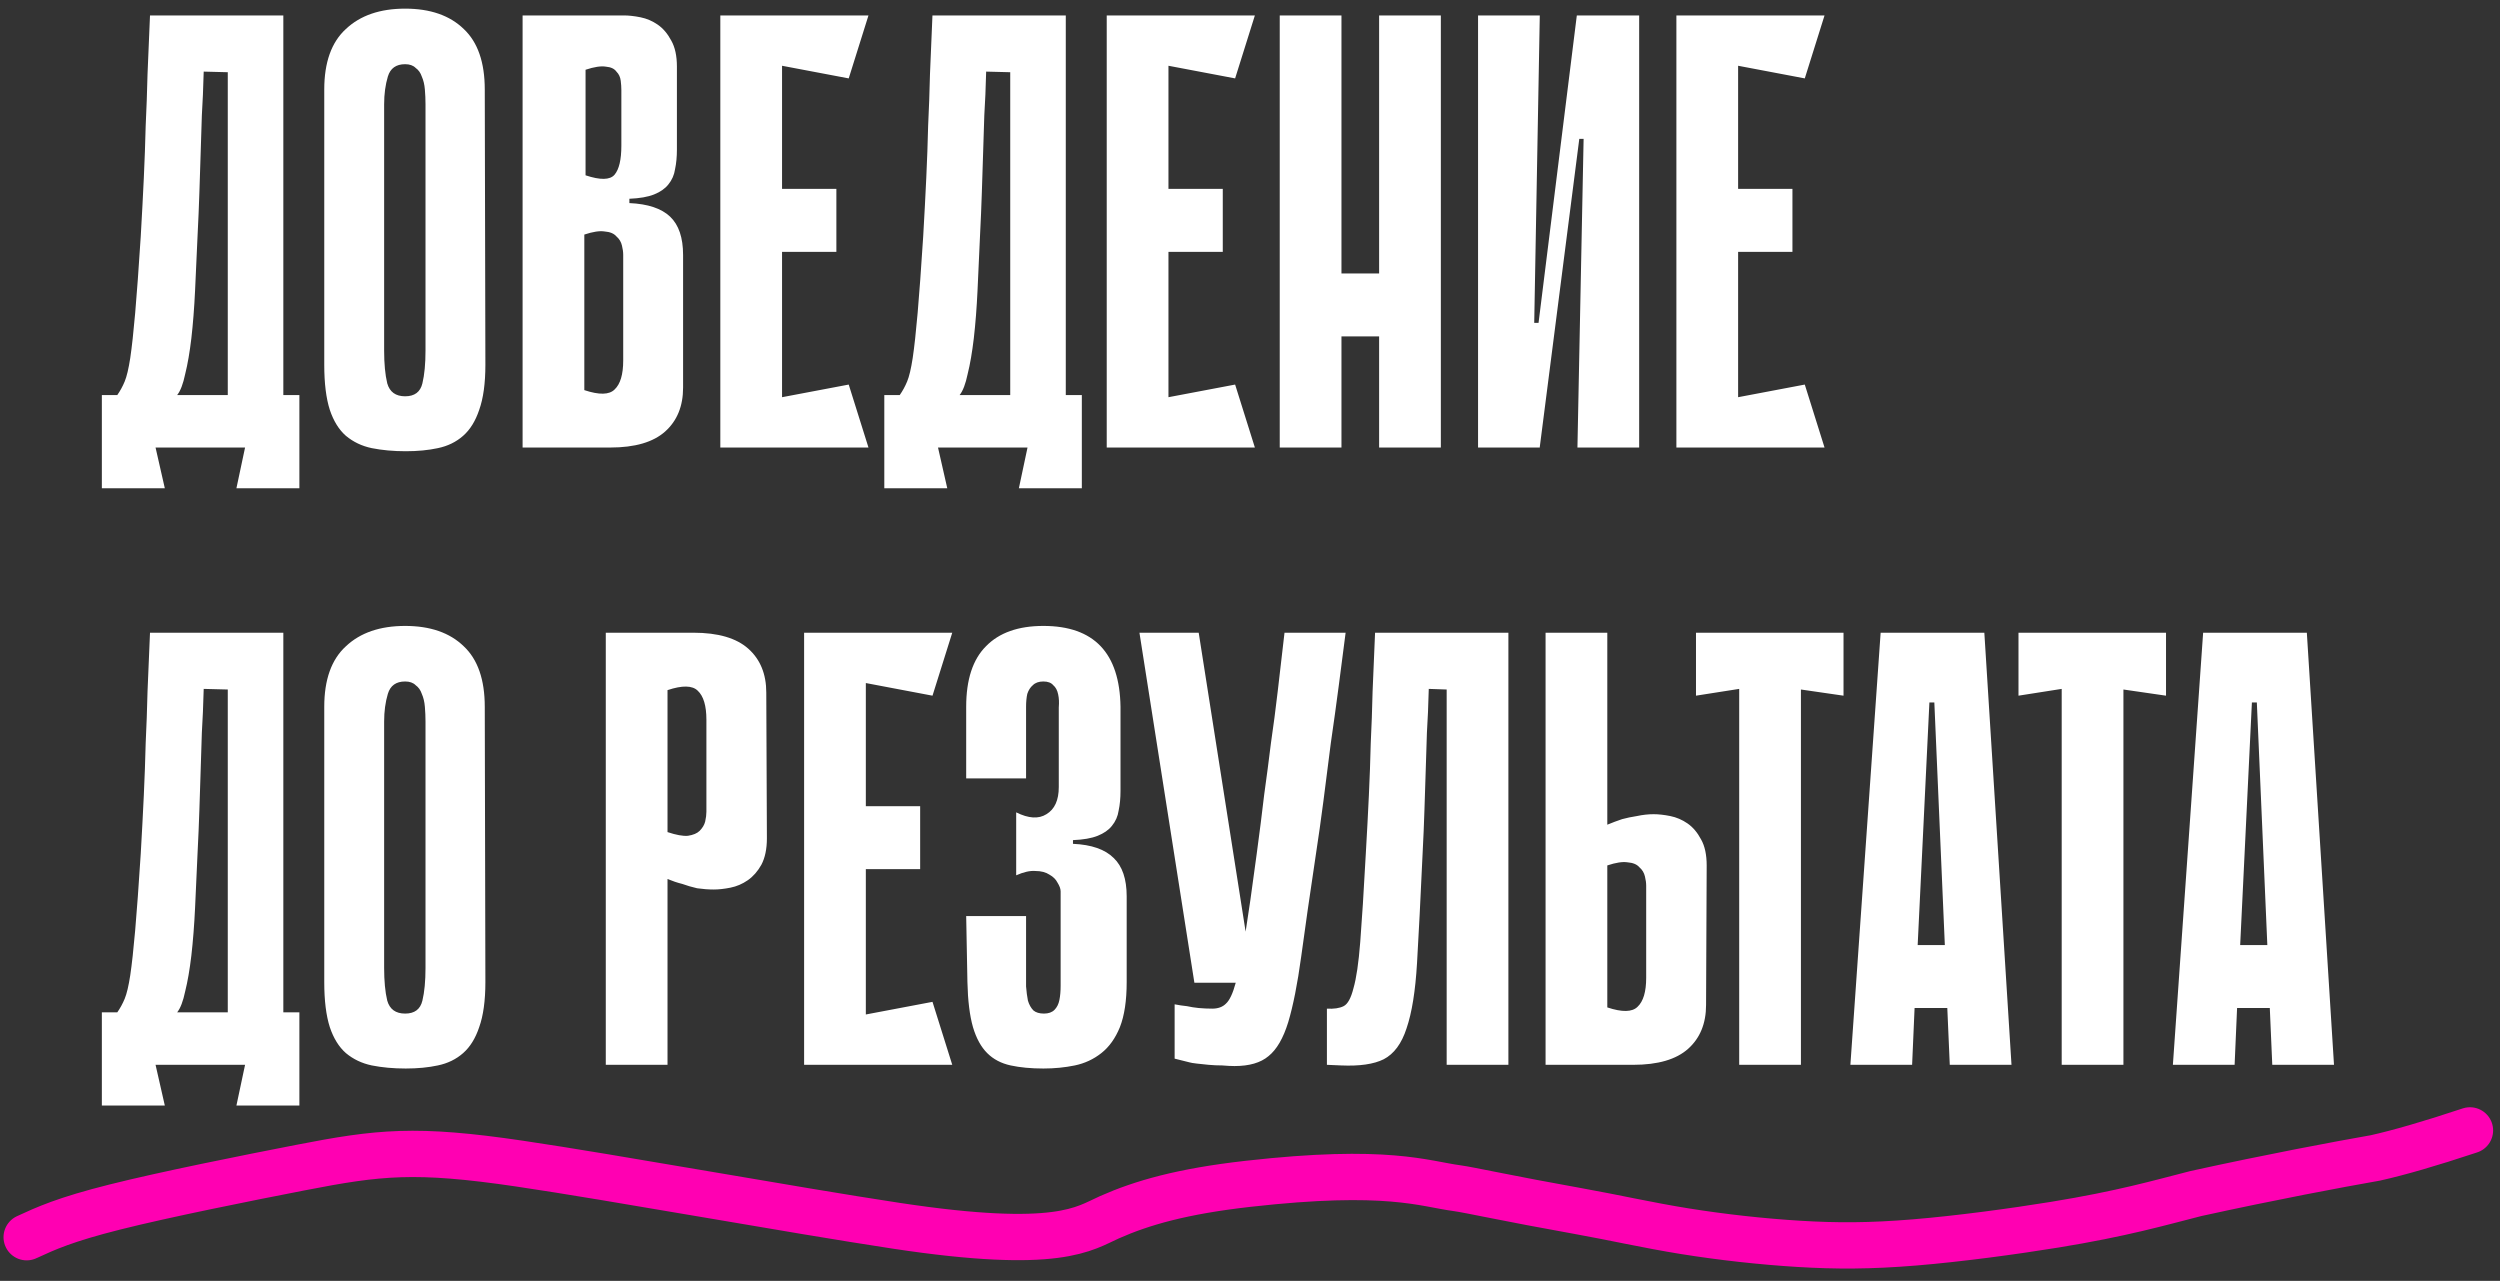 <?xml version="1.0" encoding="UTF-8"?> <svg xmlns="http://www.w3.org/2000/svg" width="162" height="83" viewBox="0 0 162 83" fill="none"><rect x="0" y="0" width="162" height="83" fill="#333333" stroke="none"/><path d="M10.08 29L10.68 31.64H6.6V25.6H7.6C7.787 25.333 7.947 25.04 8.08 24.72C8.213 24.4 8.333 23.893 8.44 23.2C8.547 22.48 8.653 21.507 8.76 20.28C8.867 19.053 8.987 17.4 9.12 15.32C9.2 13.933 9.267 12.667 9.32 11.52C9.373 10.373 9.413 9.253 9.44 8.16C9.493 7.067 9.533 5.947 9.56 4.8C9.613 3.653 9.667 2.387 9.72 1H18.36V25.6H19.4V31.64H15.32L15.88 29H10.08ZM14.76 25.6V4.68L13.2 4.64C13.173 5.68 13.133 6.627 13.08 7.48C13.053 8.333 13.027 9.173 13 10C12.973 10.8 12.947 11.627 12.92 12.48C12.893 13.333 12.853 14.28 12.8 15.32C12.747 16.547 12.693 17.72 12.64 18.84C12.587 19.96 12.507 20.987 12.4 21.92C12.293 22.827 12.16 23.6 12 24.24C11.867 24.88 11.693 25.333 11.48 25.6H14.76ZM31.453 23.64C31.453 24.84 31.319 25.813 31.052 26.56C30.812 27.28 30.466 27.84 30.012 28.24C29.559 28.64 29.012 28.907 28.372 29.04C27.759 29.173 27.066 29.24 26.293 29.24C25.492 29.24 24.759 29.173 24.093 29.04C23.453 28.907 22.892 28.64 22.413 28.24C21.959 27.84 21.613 27.28 21.372 26.56C21.133 25.813 21.012 24.84 21.012 23.64V5.8C21.012 4.04 21.479 2.733 22.413 1.88C23.346 1 24.626 0.56 26.253 0.56C27.879 0.56 29.146 1 30.052 1.88C30.959 2.733 31.413 4.04 31.413 5.8L31.453 23.64ZM26.253 4.16C25.666 4.16 25.293 4.427 25.133 4.96C24.973 5.493 24.892 6.093 24.892 6.76V22.72C24.892 23.573 24.959 24.28 25.093 24.84C25.253 25.4 25.639 25.68 26.253 25.68C26.866 25.68 27.239 25.4 27.372 24.84C27.506 24.28 27.573 23.573 27.573 22.72V6.76C27.573 6.44 27.559 6.12 27.532 5.8C27.506 5.48 27.439 5.2 27.332 4.96C27.253 4.72 27.119 4.533 26.933 4.4C26.773 4.24 26.546 4.16 26.253 4.16ZM33.864 1H40.424C40.744 1 41.104 1.04 41.504 1.12C41.904 1.2 42.277 1.36 42.624 1.6C42.971 1.84 43.264 2.187 43.504 2.64C43.744 3.067 43.864 3.627 43.864 4.32V9.68C43.864 10.16 43.824 10.587 43.744 10.96C43.691 11.333 43.544 11.667 43.304 11.96C43.091 12.227 42.784 12.44 42.384 12.6C41.984 12.76 41.451 12.853 40.784 12.88V13.16C41.984 13.213 42.864 13.507 43.424 14.04C43.984 14.573 44.264 15.4 44.264 16.52V25.12C44.264 26.32 43.877 27.267 43.104 27.96C42.331 28.653 41.144 29 39.544 29H33.864V1ZM37.944 11.36C38.904 11.68 39.531 11.667 39.824 11.32C40.117 10.973 40.264 10.347 40.264 9.44V5.84C40.264 5.653 40.251 5.453 40.224 5.24C40.197 5 40.104 4.8 39.944 4.64C39.811 4.453 39.584 4.347 39.264 4.32C38.944 4.267 38.504 4.333 37.944 4.52V11.36ZM37.864 25.28C38.824 25.6 39.477 25.587 39.824 25.24C40.197 24.893 40.384 24.267 40.384 23.36V16.52C40.384 16.333 40.357 16.133 40.304 15.92C40.251 15.68 40.131 15.48 39.944 15.32C39.784 15.133 39.531 15.027 39.184 15C38.864 14.947 38.424 15.013 37.864 15.2V25.28ZM46.677 1H50.677V29H46.677V1ZM54.997 5.08L47.397 3.64L47.077 1H56.277L54.997 5.08ZM54.197 16.32H47.757V12.24H54.197V16.32ZM47.077 29L47.397 26.36L54.997 24.92L56.277 29H47.077ZM60.783 29L61.383 31.64H57.303V25.6H58.303C58.49 25.333 58.65 25.04 58.783 24.72C58.916 24.4 59.036 23.893 59.143 23.2C59.25 22.48 59.356 21.507 59.463 20.28C59.57 19.053 59.69 17.4 59.823 15.32C59.903 13.933 59.97 12.667 60.023 11.52C60.077 10.373 60.117 9.253 60.143 8.16C60.197 7.067 60.236 5.947 60.263 4.8C60.316 3.653 60.37 2.387 60.423 1H69.063V25.6H70.103V31.64H66.023L66.583 29H60.783ZM65.463 25.6V4.68L63.903 4.64C63.877 5.68 63.837 6.627 63.783 7.48C63.757 8.333 63.73 9.173 63.703 10C63.676 10.8 63.65 11.627 63.623 12.48C63.596 13.333 63.556 14.28 63.503 15.32C63.45 16.547 63.397 17.72 63.343 18.84C63.29 19.96 63.21 20.987 63.103 21.92C62.996 22.827 62.863 23.6 62.703 24.24C62.57 24.88 62.397 25.333 62.183 25.6H65.463ZM71.716 1H75.716V29H71.716V1ZM80.036 5.08L72.436 3.64L72.116 1H81.316L80.036 5.08ZM79.236 16.32H72.796V12.24H79.236V16.32ZM72.116 29L72.436 26.36L80.036 24.92L81.316 29H72.116ZM89.367 1H93.367V29H89.367V1ZM82.927 1H86.927V29H82.927V1ZM92.127 21.8H84.527V17.72H92.127V21.8ZM102.618 9H102.338L99.778 28.96V29H95.778V1H99.778L99.418 20.92H99.698L102.178 1H102.218H106.218V29H102.218L102.618 9ZM108.63 1H112.63V29H108.63V1ZM116.95 5.08L109.35 3.64L109.03 1H118.23L116.95 5.08ZM116.15 16.32H109.71V12.24H116.15V16.32ZM109.03 29L109.35 26.36L116.95 24.92L118.23 29H109.03ZM10.08 69L10.68 71.64H6.6V65.6H7.6C7.787 65.333 7.947 65.04 8.08 64.72C8.213 64.4 8.333 63.893 8.44 63.2C8.547 62.48 8.653 61.507 8.76 60.28C8.867 59.053 8.987 57.4 9.12 55.32C9.2 53.933 9.267 52.667 9.32 51.52C9.373 50.373 9.413 49.253 9.44 48.16C9.493 47.067 9.533 45.947 9.56 44.8C9.613 43.653 9.667 42.387 9.72 41H18.36V65.6H19.4V71.64H15.32L15.88 69H10.08ZM14.76 65.6V44.68L13.2 44.64C13.173 45.68 13.133 46.627 13.08 47.48C13.053 48.333 13.027 49.173 13 50C12.973 50.8 12.947 51.627 12.92 52.48C12.893 53.333 12.853 54.28 12.8 55.32C12.747 56.547 12.693 57.72 12.64 58.84C12.587 59.96 12.507 60.987 12.4 61.92C12.293 62.827 12.16 63.6 12 64.24C11.867 64.88 11.693 65.333 11.48 65.6H14.76ZM31.453 63.64C31.453 64.84 31.319 65.813 31.052 66.56C30.812 67.28 30.466 67.84 30.012 68.24C29.559 68.64 29.012 68.907 28.372 69.04C27.759 69.173 27.066 69.24 26.293 69.24C25.492 69.24 24.759 69.173 24.093 69.04C23.453 68.907 22.892 68.64 22.413 68.24C21.959 67.84 21.613 67.28 21.372 66.56C21.133 65.813 21.012 64.84 21.012 63.64V45.8C21.012 44.04 21.479 42.733 22.413 41.88C23.346 41 24.626 40.56 26.253 40.56C27.879 40.56 29.146 41 30.052 41.88C30.959 42.733 31.413 44.04 31.413 45.8L31.453 63.64ZM26.253 44.16C25.666 44.16 25.293 44.427 25.133 44.96C24.973 45.493 24.892 46.093 24.892 46.76V62.72C24.892 63.573 24.959 64.28 25.093 64.84C25.253 65.4 25.639 65.68 26.253 65.68C26.866 65.68 27.239 65.4 27.372 64.84C27.506 64.28 27.573 63.573 27.573 62.72V46.76C27.573 46.44 27.559 46.12 27.532 45.8C27.506 45.48 27.439 45.2 27.332 44.96C27.253 44.72 27.119 44.533 26.933 44.4C26.773 44.24 26.546 44.16 26.253 44.16ZM43.255 56.96V69H39.255V41H44.935C46.535 41 47.721 41.347 48.495 42.04C49.268 42.733 49.655 43.68 49.655 44.88L49.695 54.32C49.695 55.013 49.575 55.587 49.335 56.04C49.095 56.467 48.801 56.8 48.455 57.04C48.108 57.28 47.735 57.44 47.335 57.52C46.935 57.6 46.575 57.64 46.255 57.64C45.908 57.64 45.548 57.613 45.175 57.56C44.828 57.48 44.508 57.387 44.215 57.28C43.895 57.2 43.575 57.093 43.255 56.96ZM43.255 44.72V53.92C43.815 54.107 44.255 54.187 44.575 54.16C44.921 54.107 45.175 54 45.335 53.84C45.521 53.653 45.641 53.453 45.695 53.24C45.748 53 45.775 52.787 45.775 52.6V46.64C45.775 45.733 45.588 45.107 45.215 44.76C44.868 44.413 44.215 44.4 43.255 44.72ZM52.106 41H56.106V69H52.106V41ZM60.426 45.08L52.826 43.64L52.506 41H61.706L60.426 45.08ZM59.626 56.32H53.186V52.24H59.626V56.32ZM52.506 69L52.826 66.36L60.426 64.92L61.706 69H52.506ZM69.529 54.68C70.729 54.733 71.609 55.04 72.169 55.6C72.729 56.133 73.009 56.96 73.009 58.08V63.64C73.009 64.84 72.863 65.813 72.569 66.56C72.276 67.28 71.876 67.84 71.369 68.24C70.863 68.64 70.289 68.907 69.649 69.04C69.009 69.173 68.329 69.24 67.609 69.24C66.809 69.24 66.103 69.173 65.489 69.04C64.876 68.907 64.369 68.64 63.969 68.24C63.569 67.84 63.263 67.28 63.049 66.56C62.836 65.813 62.716 64.84 62.689 63.64L62.609 59.36H66.489V62.72C66.489 63.147 66.489 63.547 66.489 63.92C66.516 64.267 66.556 64.573 66.609 64.84C66.689 65.107 66.809 65.32 66.969 65.48C67.129 65.613 67.356 65.68 67.649 65.68C67.943 65.68 68.169 65.6 68.329 65.44C68.489 65.28 68.596 65.067 68.649 64.8C68.703 64.533 68.729 64.227 68.729 63.88C68.729 63.507 68.729 63.12 68.729 62.72V57.76C68.729 57.6 68.663 57.413 68.529 57.2C68.423 56.987 68.249 56.813 68.009 56.68C67.769 56.52 67.463 56.44 67.089 56.44C66.743 56.413 66.329 56.507 65.849 56.72V52.64C66.649 53.04 67.303 53.08 67.809 52.76C68.343 52.44 68.609 51.853 68.609 51V46.76C68.609 46.44 68.609 46.133 68.609 45.84C68.636 45.52 68.623 45.24 68.569 45C68.516 44.733 68.409 44.533 68.249 44.4C68.116 44.24 67.903 44.16 67.609 44.16C67.316 44.16 67.089 44.24 66.929 44.4C66.769 44.533 66.649 44.72 66.569 44.96C66.516 45.2 66.489 45.48 66.489 45.8C66.489 46.12 66.489 46.44 66.489 46.76V50.44H62.609V45.8C62.609 44.04 63.036 42.733 63.889 41.88C64.743 41 65.983 40.56 67.609 40.56C70.889 40.56 72.556 42.307 72.609 45.8V51.24C72.609 51.72 72.569 52.147 72.489 52.52C72.436 52.893 72.289 53.227 72.049 53.52C71.836 53.787 71.529 54 71.129 54.16C70.729 54.32 70.196 54.413 69.529 54.44V54.68ZM87.196 41C87.063 42.04 86.916 43.173 86.756 44.4C86.596 45.627 86.423 46.88 86.236 48.16C86.076 49.44 85.916 50.693 85.756 51.92C85.596 53.147 85.436 54.28 85.276 55.32C84.876 57.987 84.556 60.213 84.316 62C84.076 63.76 83.796 65.173 83.476 66.24C83.156 67.28 82.729 68.013 82.196 68.44C81.689 68.867 80.956 69.08 79.996 69.08C79.783 69.08 79.516 69.067 79.196 69.04C78.903 69.04 78.609 69.027 78.316 69C78.049 68.973 77.796 68.947 77.556 68.92C77.316 68.893 77.156 68.867 77.076 68.84L76.116 68.6V65.08C76.383 65.133 76.649 65.173 76.916 65.2C77.156 65.253 77.409 65.293 77.676 65.32C77.969 65.347 78.263 65.36 78.556 65.36C78.929 65.36 79.223 65.253 79.436 65.04C79.676 64.827 79.889 64.373 80.076 63.68C80.289 62.96 80.489 61.947 80.676 60.64C80.889 59.307 81.143 57.533 81.436 55.32C81.623 53.933 81.783 52.667 81.916 51.52C82.076 50.373 82.223 49.253 82.356 48.16C82.516 47.067 82.663 45.947 82.796 44.8C82.929 43.653 83.076 42.387 83.236 41H87.196ZM77.396 63.68L73.836 41H77.676L81.236 63.68H77.396ZM93.744 44.68L92.584 44.64C92.558 45.68 92.518 46.627 92.464 47.48C92.438 48.333 92.411 49.173 92.384 50C92.358 50.8 92.331 51.627 92.304 52.48C92.278 53.333 92.238 54.28 92.184 55.32C92.051 58.227 91.931 60.587 91.824 62.4C91.718 64.213 91.491 65.627 91.144 66.64C90.824 67.627 90.331 68.293 89.664 68.64C89.024 68.96 88.104 69.093 86.904 69.04L85.984 69V65.36C86.438 65.387 86.798 65.333 87.064 65.2C87.331 65.067 87.544 64.68 87.704 64.04C87.891 63.4 88.038 62.4 88.144 61.04C88.251 59.68 88.371 57.773 88.504 55.32C88.584 53.933 88.651 52.667 88.704 51.52C88.758 50.373 88.798 49.253 88.824 48.16C88.878 47.067 88.918 45.947 88.944 44.8C88.998 43.653 89.051 42.387 89.104 41H97.744V69H93.744V44.68ZM104.153 53.44C104.473 53.307 104.793 53.187 105.113 53.08C105.406 53 105.726 52.933 106.073 52.88C106.446 52.8 106.806 52.76 107.153 52.76C107.473 52.76 107.833 52.8 108.233 52.88C108.633 52.96 109.006 53.12 109.353 53.36C109.7 53.6 109.993 53.947 110.233 54.4C110.473 54.827 110.593 55.387 110.593 56.08L110.553 65.12C110.553 66.32 110.166 67.267 109.393 67.96C108.62 68.653 107.433 69 105.833 69H100.153V41H104.153V53.44ZM104.153 65.28C105.113 65.6 105.766 65.587 106.113 65.24C106.486 64.893 106.673 64.267 106.673 63.36V57.4C106.673 57.213 106.646 57.013 106.593 56.8C106.54 56.56 106.42 56.36 106.233 56.2C106.073 56.013 105.82 55.907 105.473 55.88C105.153 55.827 104.713 55.893 104.153 56.08V65.28ZM119.46 45.08L116.7 44.68V69H112.7V44.64L109.9 45.08V41H119.46V45.08ZM130.345 69H126.345L126.185 65.32H124.065L123.905 69H119.905L121.865 41H128.585L130.345 69ZM126.025 61.24L125.345 45.52H125.025L124.265 61.24H126.025ZM140.358 45.08L137.598 44.68V69H133.598V44.64L130.798 45.08V41H140.358V45.08ZM151.243 69H147.243L147.083 65.32H144.963L144.803 69H140.803L142.763 41H149.483L151.243 69ZM146.923 61.24L146.243 45.52H145.923L145.163 61.24H146.923Z" fill="white"></path><path d="M1.728 80.171C2.965 79.6 4.202 79.029 7.456 78.212C10.711 77.394 15.945 76.347 19.451 75.665C24.568 74.669 26.907 74.404 33.674 75.403C39.79 76.306 51.29 78.401 58.079 79.43C68.647 81.033 70.261 79.6 71.896 78.876C74.004 77.943 76.594 77.195 80.868 76.712C89.914 75.69 92.271 76.711 94.438 76.998C95.179 77.096 97.739 77.668 102.294 78.483C104.57 78.89 106.754 79.393 109.166 79.781C111.578 80.168 114.148 80.454 116.566 80.601C118.984 80.748 121.173 80.748 124.061 80.51C126.95 80.272 130.471 79.796 133.141 79.361C137.542 78.643 139.861 77.962 142.296 77.341C147.301 76.243 151.489 75.462 153.93 75.032C155.419 74.698 157.418 74.127 160.054 73.25" stroke="#FF00B2" stroke-width="3" stroke-linecap="round"></path></svg> 